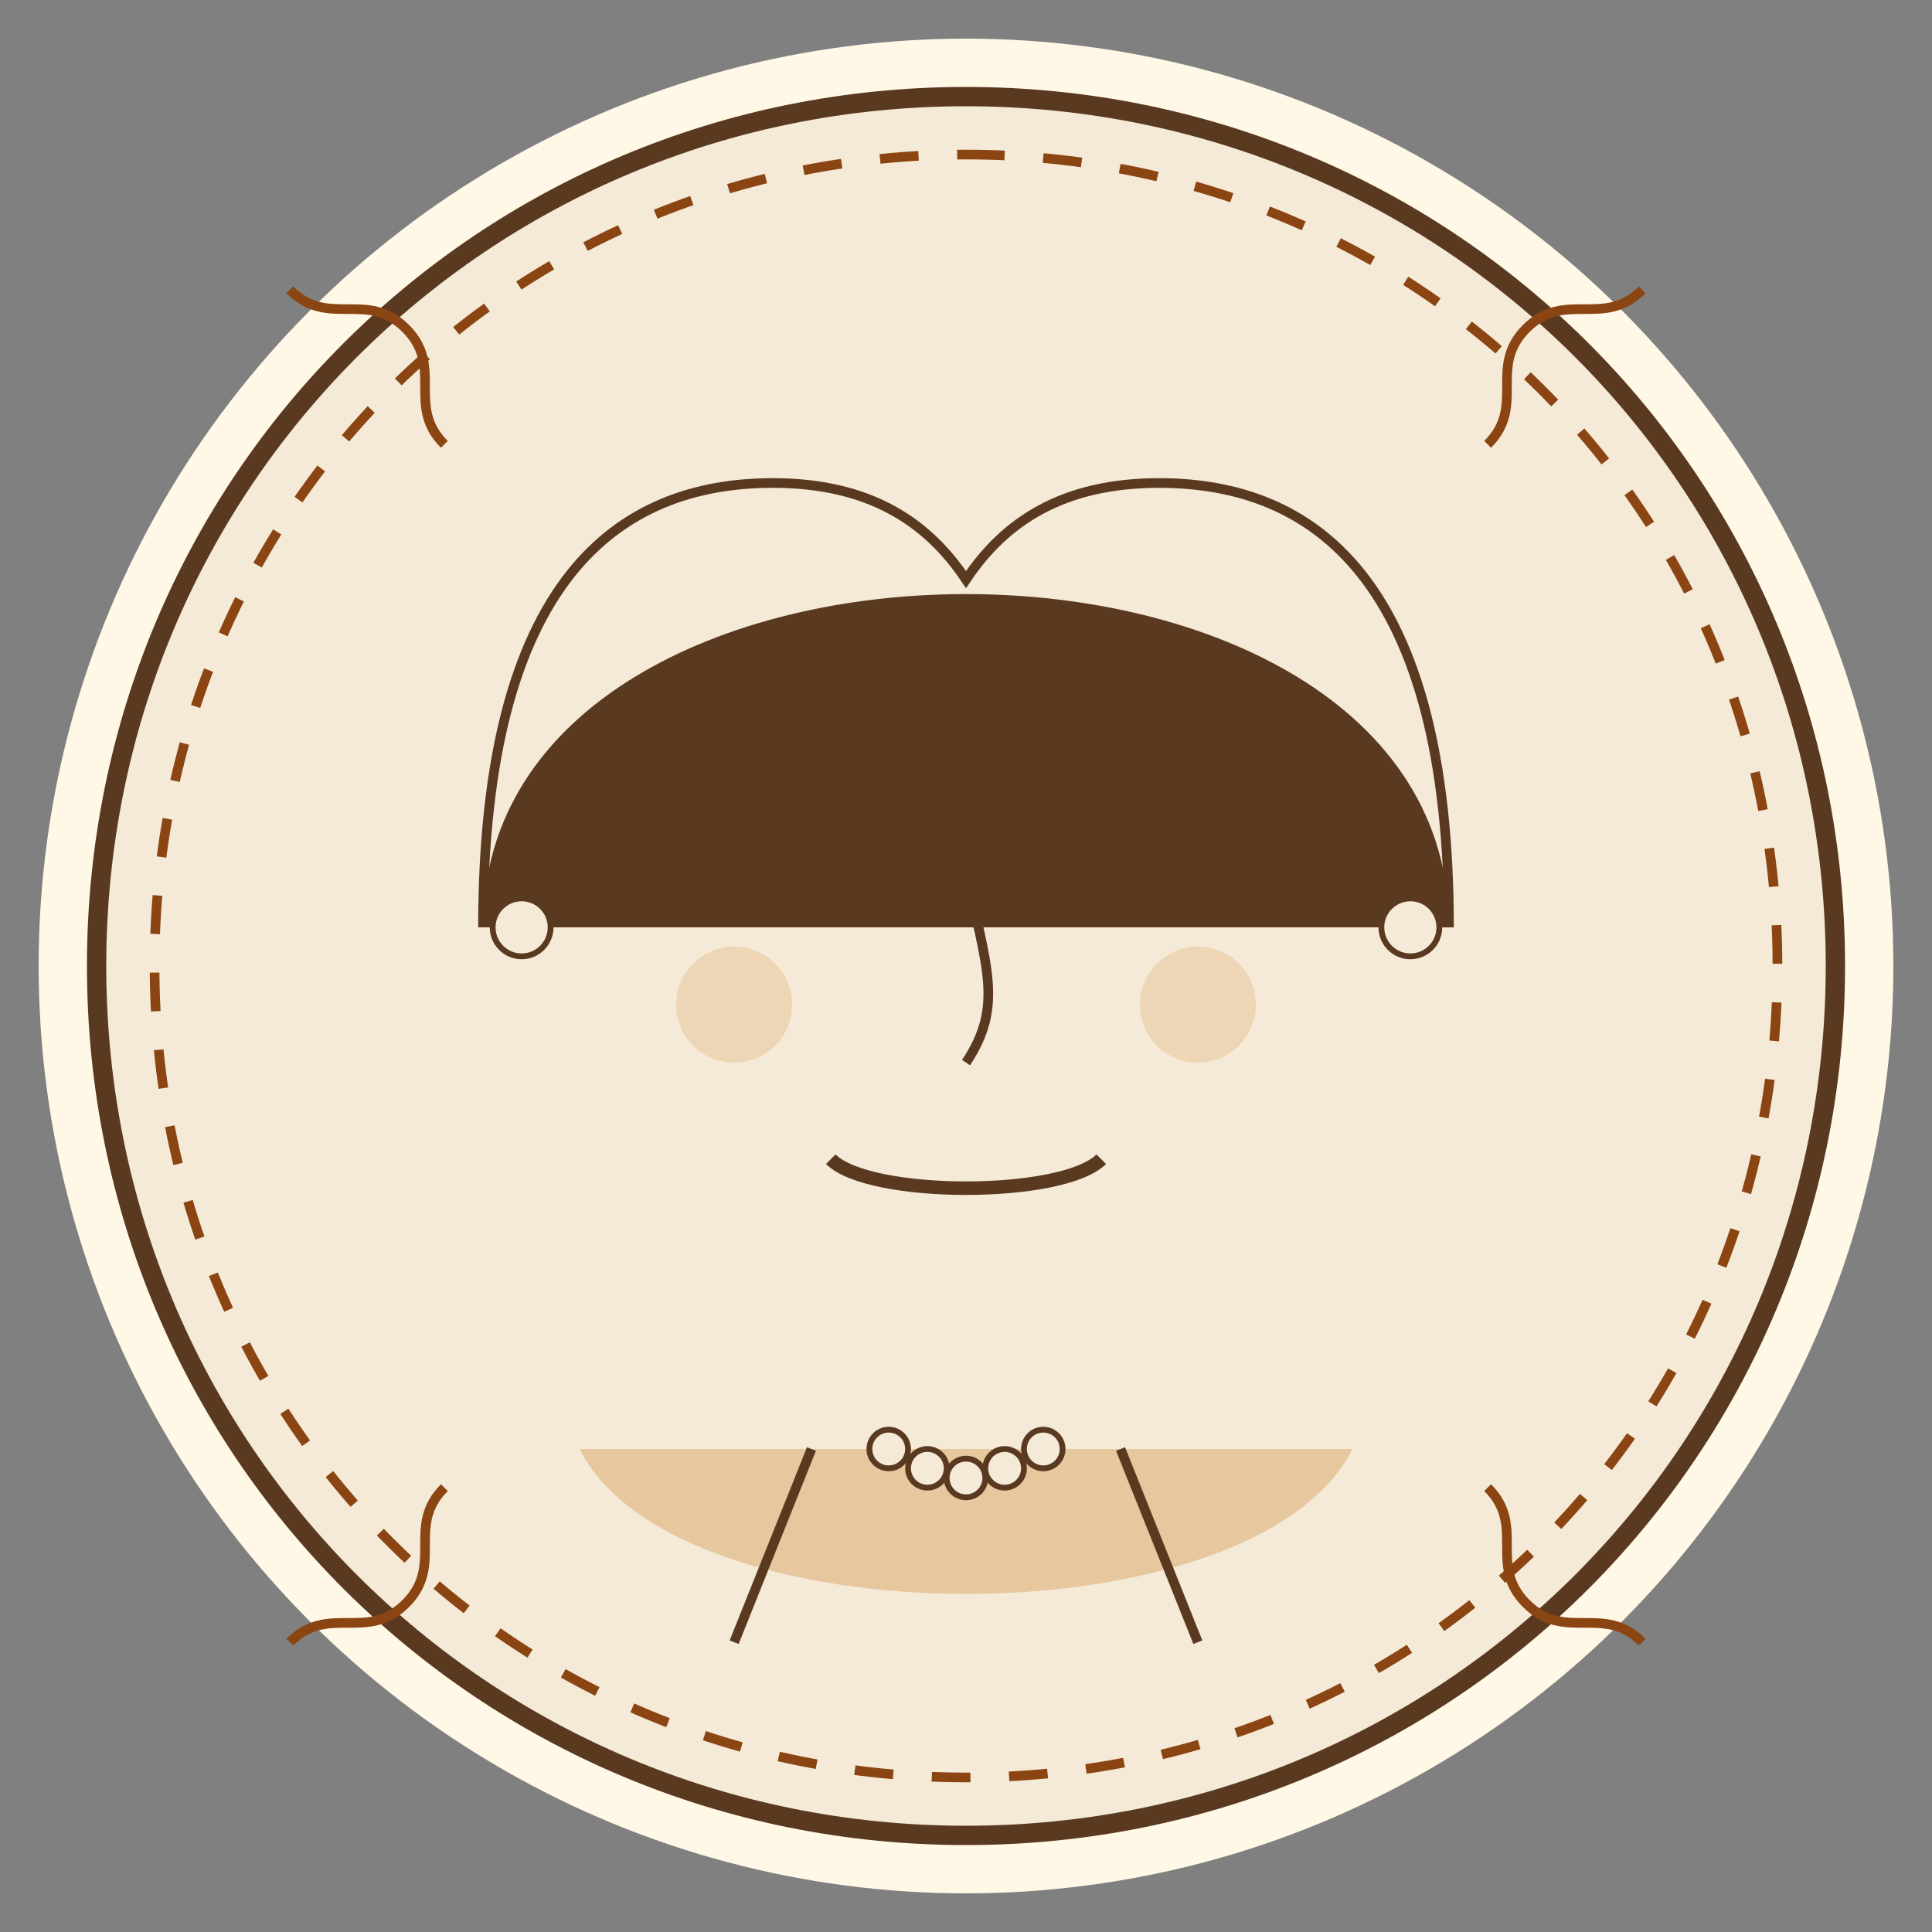 <svg width="100" height="100" viewBox="0 0 100 100" xmlns="http://www.w3.org/2000/svg">
  <rect x="0" y="0" width="100" height="100" fill="#808080" stroke="none"/>
  <!-- Vintage-style portrait illustration for testimonial -->
  
  <!-- Circular frame with ornate border -->
  <circle cx="50" cy="50" r="48" fill="#FFF8E7" />
  <circle cx="50" cy="50" r="45" fill="#F5EAD7" />
  
  <!-- Decorative frame border -->
  <path d="M50,5 C75,5 95,25 95,50 C95,75 75,95 50,95 C25,95 5,75 5,50 C5,25 25,5 50,5 Z" fill="none" stroke="#5A3921" stroke-width="1" />
  
  <path d="M50,8 C73.5,8 92,26.5 92,50 C92,73.5 73.5,92 50,92 C26.5,92 8,73.5 8,50 C8,26.5 26.5,8 50,8 Z" fill="none" stroke="#8B4513" stroke-width="0.5" stroke-dasharray="2 2" />
  
  <!-- Face shape - simplified vintage female portrait -->
  <ellipse cx="50" cy="48" rx="25" ry="30" fill="#F5EAD7" />
  
  <!-- Hair -->
  <path d="M25,48 C25,25 75,25 75,48" fill="#5A3921" />
  <path d="M25,48 C25,30 32,25 40,25 C45,25 48,27 50,30 C52,27 55,25 60,25 C68,25 75,30 75,48" fill="none" stroke="#5A3921" stroke-width="0.5" />
  
  <!-- Facial features - minimalist vintage style -->
  <!-- Eyes -->
  <ellipse cx="40" cy="45" rx="3" ry="2" fill="#5A3921" />
  <ellipse cx="60" cy="45" rx="3" ry="2" fill="#5A3921" />
  
  <!-- Eyebrows -->
  <path d="M37,40 C38,39 42,39 43,40" fill="none" stroke="#5A3921" stroke-width="0.7" />
  <path d="M57,40 C58,39 62,39 63,40" fill="none" stroke="#5A3921" stroke-width="0.7" />
  
  <!-- Nose -->
  <path d="M50,45 C51,50 52,52 50,55" fill="none" stroke="#5A3921" stroke-width="0.5" />
  
  <!-- Mouth - slight smile -->
  <path d="M43,60 C45,62 55,62 57,60" fill="none" stroke="#5A3921" stroke-width="0.7" />
  
  <!-- Cheeks - slight blush -->
  <circle cx="38" cy="52" r="3" fill="#D9A566" opacity="0.3" />
  <circle cx="62" cy="52" r="3" fill="#D9A566" opacity="0.3" />
  
  <!-- Neck -->
  <path d="M42,75 C45,82 55,82 58,75" fill="#F5EAD7" />
  
  <!-- Collar of dress/blouse - vintage style -->
  <path d="M30,75 C35,85 65,85 70,75" fill="#D9A566" opacity="0.5" />
  <path d="M42,75 L38,85 M58,75 L62,85" fill="none" stroke="#5A3921" stroke-width="0.5" />
  
  <!-- Simple pearl necklace - vintage touch -->
  <circle cx="46" cy="75" r="1" fill="#F5EAD7" stroke="#5A3921" stroke-width="0.3" />
  <circle cx="48" cy="76" r="1" fill="#F5EAD7" stroke="#5A3921" stroke-width="0.3" />
  <circle cx="50" cy="76.5" r="1" fill="#F5EAD7" stroke="#5A3921" stroke-width="0.3" />
  <circle cx="52" cy="76" r="1" fill="#F5EAD7" stroke="#5A3921" stroke-width="0.3" />
  <circle cx="54" cy="75" r="1" fill="#F5EAD7" stroke="#5A3921" stroke-width="0.3" />
  
  <!-- Earrings - simple pearl studs -->
  <circle cx="27" cy="48" r="1.5" fill="#F5EAD7" stroke="#5A3921" stroke-width="0.3" />
  <circle cx="73" cy="48" r="1.5" fill="#F5EAD7" stroke="#5A3921" stroke-width="0.3" />
  
  <!-- Decorative elements in corners - vintage cookbook style -->
  <g transform="translate(15, 15)">
    <path d="M0,0 C2,2 4,0 6,2 C8,4 6,6 8,8" stroke="#8B4513" stroke-width="0.5" fill="none" />
  </g>
  
  <g transform="translate(85, 15) scale(-1, 1)">
    <path d="M0,0 C2,2 4,0 6,2 C8,4 6,6 8,8" stroke="#8B4513" stroke-width="0.5" fill="none" />
  </g>
  
  <g transform="translate(15, 85) scale(1, -1)">
    <path d="M0,0 C2,2 4,0 6,2 C8,4 6,6 8,8" stroke="#8B4513" stroke-width="0.5" fill="none" />
  </g>
  
  <g transform="translate(85, 85) scale(-1, -1)">
    <path d="M0,0 C2,2 4,0 6,2 C8,4 6,6 8,8" stroke="#8B4513" stroke-width="0.5" fill="none" />
  </g>
</svg>
